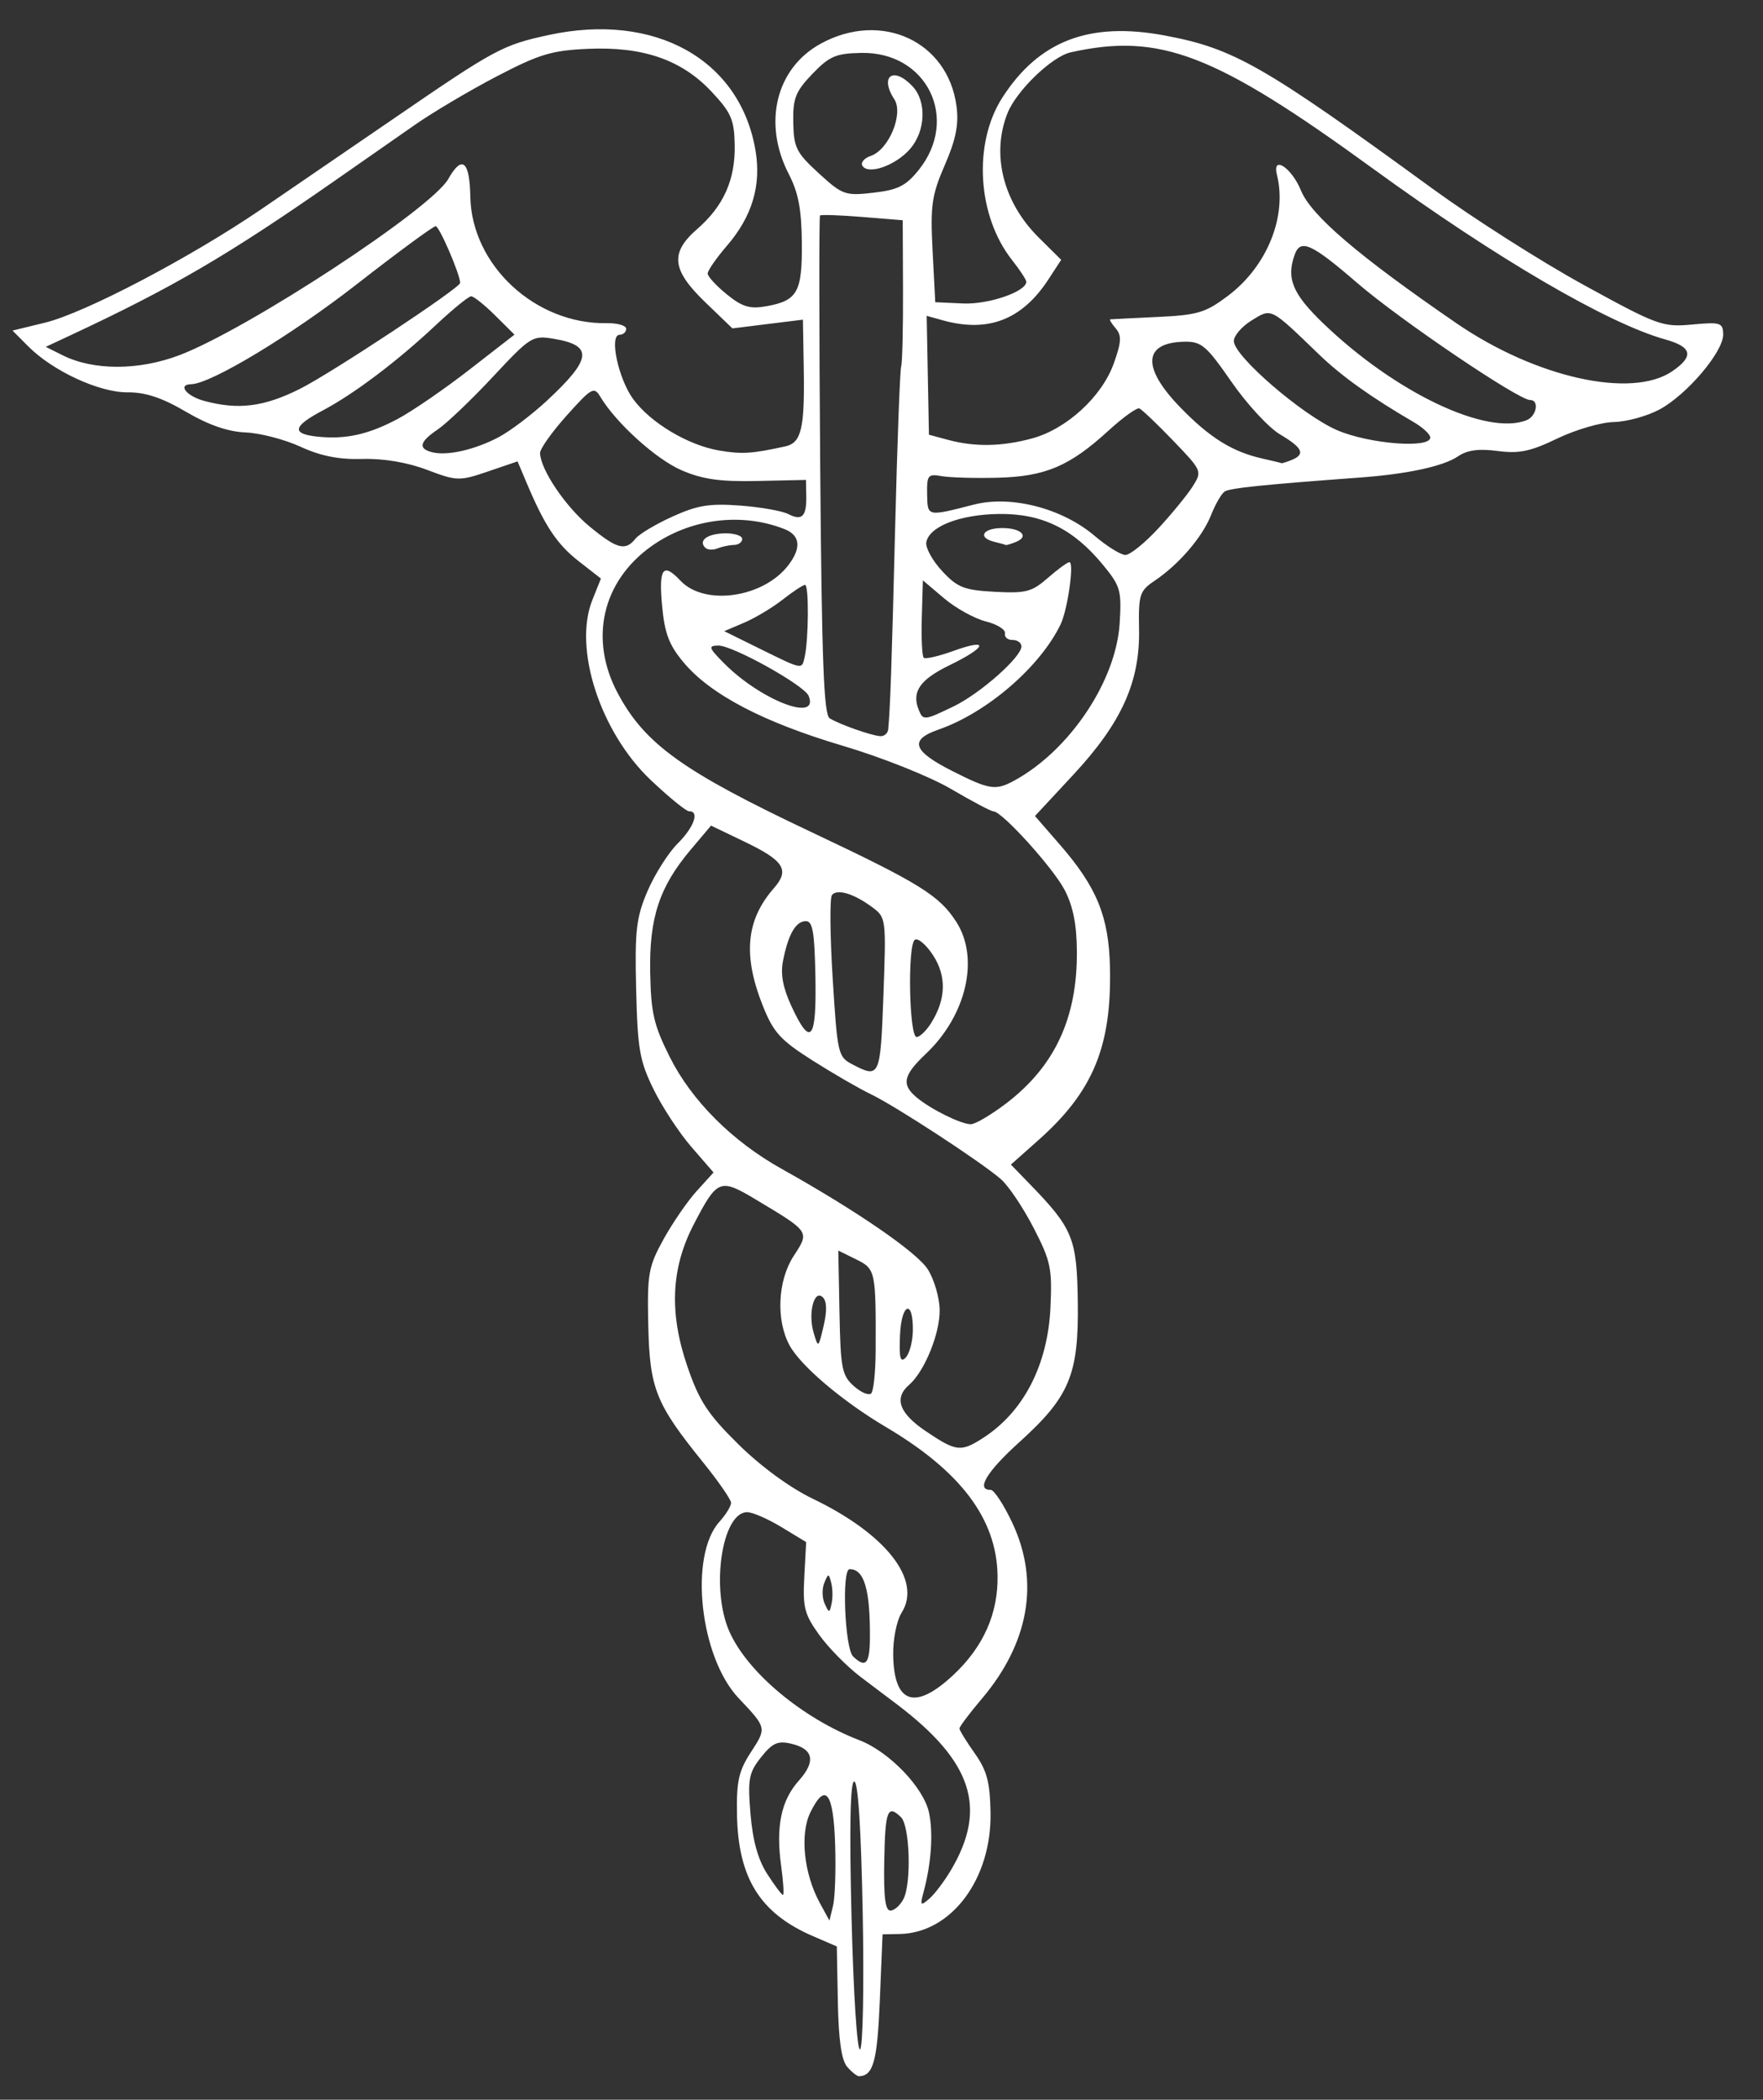 <svg xmlns:inkscape="http://www.inkscape.org/namespaces/inkscape" xmlns:sodipodi="http://sodipodi.sourceforge.net/DTD/sodipodi-0.dtd" xmlns="http://www.w3.org/2000/svg" xmlns:svg="http://www.w3.org/2000/svg" x="0" y="0" width="299" height="356" viewBox="0, 0, 299, 356" id="svg4" sodipodi:docname="Caduceus.svg" inkscape:version="1.2 (dc2aedaf03, 2022-05-15)"><rect x="0" y="0" width="299" height="356" fill="#333333" stroke="none"/><defs id="defs8"></defs><g id="layer1" style="fill:#ffffff;fill-opacity:1"><path d="M143.68,350.424 C142.71,349.3 142.221,345.896 142.097,339.404 L141.919,330.011 L137.885,328.272 C128.921,324.406 125.196,318.459 124.991,307.69 C124.883,302.033 125.282,300.247 127.364,297.054 C130.041,292.949 130.043,292.96 125.28,287.93 C118.685,280.965 116.811,263.761 122.02,258 C123.111,256.794 123.995,255.352 123.985,254.796 C123.974,254.24 121.843,251.159 119.249,247.949 C111.195,237.982 110.189,235.469 109.945,224.697 C109.748,216.022 109.97,214.762 112.514,210.146 C114.045,207.366 116.585,203.673 118.157,201.939 L121.015,198.787 L117.269,194.472 C115.208,192.099 112.317,187.697 110.844,184.69 C108.474,179.849 108.135,177.906 107.887,167.726 C107.644,157.756 107.902,155.542 109.831,151.054 C111.055,148.207 113.349,144.591 114.929,143.018 C117.714,140.246 118.68,137.515 116.863,137.55 C116.374,137.559 113.449,135.175 110.362,132.251 C101.8,124.139 97.184,109.919 100.457,101.739 L101.915,98.094 L98.151,95.155 C94.458,92.272 92.394,89.171 89.319,81.88 L87.777,78.226 L82.74,79.943 C77.913,81.588 77.479,81.576 72.403,79.654 C69.083,78.396 65,77.71 61.468,77.816 C57.505,77.935 54.385,77.319 50.961,75.742 C48.283,74.507 44.09,73.418 41.645,73.32 C38.666,73.202 35.331,72.044 31.542,69.815 C27.504,67.439 24.669,66.496 21.635,66.52 C16.833,66.559 8.954,62.91 4.778,58.714 L2.125,56.049 L7.661,54.699 C14.406,53.054 32.256,43.693 44.299,35.484 C49.186,32.153 59.405,25.162 67.007,19.948 C83.968,8.316 85.249,7.627 93.041,5.94 C111.082,2.033 125.516,10.08 128.129,25.503 C129.137,31.447 127.563,36.702 123.29,41.663 C121.482,43.762 120.01,45.888 120.02,46.387 C120.029,46.887 121.497,48.477 123.282,49.922 C125.905,52.046 127.194,52.428 130.002,51.917 C135.267,50.96 136.06,49.532 135.988,41.14 C135.94,35.484 135.402,32.657 133.773,29.507 C129.314,20.881 131.598,11.561 139.189,7.406 C149.467,1.78 160.768,6.981 162.222,18.007 C162.629,21.092 162.121,23.648 160.24,27.975 C158.017,33.089 157.765,34.853 158.164,42.517 L158.619,51.24 L163.322,51.453 C167.646,51.649 174.088,49.436 174.056,47.764 C174.049,47.418 172.961,45.763 171.637,44.085 C165.732,36.604 165.003,24.295 170.006,16.531 C176.214,6.896 184.78,3.627 197.546,6.02 C209.266,8.217 214.213,11.046 242.94,31.981 C249.817,36.992 261.356,44.338 268.583,48.304 C281.088,55.166 281.976,55.491 286.964,55.025 C291.784,54.574 292.209,54.708 292.247,56.687 C292.303,59.621 286.08,66.952 281.42,69.442 C279.322,70.563 275.842,71.514 273.687,71.555 C271.532,71.596 267.232,72.85 264.132,74.341 C259.544,76.548 257.657,76.943 253.983,76.463 C250.781,76.045 248.838,76.305 247.293,77.36 C244.82,79.049 238.735,80.37 230.697,80.962 C214.153,82.181 208.605,82.753 207.712,83.328 C207.166,83.68 206.118,85.488 205.383,87.347 C203.9,91.096 199.92,95.716 195.775,98.5 C193.28,100.175 193.069,100.842 193.18,106.679 C193.35,115.613 190.22,122.545 182.043,131.344 L175.527,138.355 L179.744,143.202 C186.021,150.416 188.058,155.398 188.247,164.004 C188.543,177.439 185.382,185.072 176.108,193.309 L171.443,197.453 L174.576,200.679 C181.987,208.309 182.647,209.927 182.79,220.811 C182.951,233.11 181.395,236.818 172.825,244.563 C167.336,249.524 165.463,252.646 168.006,252.598 C168.586,252.587 170.259,255.143 171.723,258.278 C176.34,268.164 174.519,278.569 166.522,288.011 C164.425,290.487 162.714,292.761 162.72,293.065 C162.725,293.368 163.886,295.253 165.3,297.253 C167.38,300.195 167.893,302.11 167.991,307.297 C168.206,318.571 161.351,327.738 152.58,327.905 L149.682,327.96 L149.214,339.181 C148.785,349.481 148.12,351.92 145.71,352.025 C145.366,352.04 144.452,351.32 143.68,350.424 z M146.314,324.464 C146.036,309.864 145.53,302.034 144.866,302.047 C144.197,302.06 144.042,309.989 144.417,325.048 C144.743,338.108 145.368,347.786 145.865,347.466 C146.347,347.155 146.549,336.805 146.314,324.464 z M141.635,312.683 C141.347,303.849 139.995,302.097 137.45,307.257 C135.627,310.953 136.321,317.661 139.042,322.648 L140.67,325.631 L141.282,323.119 C141.619,321.737 141.778,317.041 141.635,312.683 z M153.232,321.957 C154.603,319.274 154.302,309.54 152.804,308.097 C150.525,305.904 150.129,306.932 149.967,315.455 C149.849,321.64 150.136,323.955 151.02,323.936 C151.688,323.922 152.683,323.032 153.232,321.957 z M161.283,317.064 C167.508,306.55 164.905,298.62 152.042,288.908 C150.976,288.103 148.243,286.041 145.969,284.325 C143.695,282.61 140.543,279.416 138.965,277.228 C136.432,273.717 136.131,272.557 136.408,267.354 L136.722,261.457 L132.514,258.905 C130.199,257.502 127.577,256.368 126.686,256.384 C122.426,256.466 120.512,269.381 123.691,276.6 C126.74,283.524 136.073,291.328 145.754,295.049 C150.814,296.994 156.686,303.115 157.567,307.362 C158.296,310.878 157.942,315.945 156.625,320.827 C156.018,323.08 156.117,323.196 157.583,321.946 C158.482,321.18 160.147,318.983 161.283,317.064 z M132.482,316.377 C131.559,309.678 132.468,305.279 135.471,301.914 C138.419,298.611 137.973,296.514 134.133,295.628 C131.897,295.112 130.983,295.53 129.066,297.945 C126.994,300.556 126.791,301.65 127.281,307.537 C127.66,312.086 128.557,315.304 130.124,317.735 C131.384,319.689 132.581,321.284 132.785,321.28 C132.99,321.276 132.853,319.07 132.482,316.377 z M161.7,283.973 C166.804,279.192 169.306,273.544 169.183,267.078 C169,257.494 162.937,249.452 150.223,241.934 C142.885,237.595 135.787,231.576 133.902,228.094 C131.578,223.802 131.889,217.118 134.607,212.945 C137.317,208.782 137.394,208.898 128.246,203.413 C122.086,199.721 121.663,199.888 117.653,207.602 C113.808,214.998 113.464,222.591 116.564,231.639 C118.595,237.566 120.014,239.733 125.234,244.884 C129.02,248.619 133.979,252.247 137.838,254.104 C150.279,260.089 156.387,267.895 152.932,273.394 C152.06,274.781 151.43,277.949 151.482,280.682 C151.638,288.898 155.213,290.05 161.7,283.973 z M147.536,277.742 C147.594,269.494 146.563,266.008 144.08,266.055 C142.729,266.081 143.276,279.491 144.684,280.847 C146.803,282.887 147.505,282.122 147.536,277.742 z M140.974,268.365 C140.544,266.706 140.487,266.707 139.794,268.387 C139.393,269.358 139.423,270.932 139.86,271.887 C140.617,273.539 140.674,273.538 141.04,271.864 C141.252,270.898 141.222,269.323 140.974,268.365 z M166.615,243.872 C173.556,239.468 177.707,231.472 178.157,221.639 C178.46,215.032 178.198,213.806 175.282,208.156 C173.518,204.738 171.025,201.029 169.742,199.915 C166.387,197 151.827,187.497 147.671,185.51 C145.728,184.581 141.286,182.012 137.8,179.8 C132.354,176.345 131.168,175.041 129.372,170.53 C125.958,161.955 126.522,155.983 131.255,150.579 C133.96,147.492 132.98,145.934 126.323,142.735 L120.589,139.979 L117.157,144.045 C111.827,150.361 110.095,155.598 110.272,164.87 C110.403,171.748 110.876,173.795 113.592,179.217 C117.295,186.612 124.188,193.501 132.56,198.176 C145.238,205.254 155.506,212.312 157.354,215.217 C158.418,216.889 159.323,219.963 159.364,222.047 C159.444,226.033 156.8,232.539 154.183,234.797 C151.576,237.046 152.501,239.618 157.01,242.653 C162.152,246.114 162.927,246.212 166.615,243.872 z M148.508,228.964 C148.557,215.442 148.494,215.148 145.203,213.525 L142.174,212.031 L142.374,222.515 C142.555,232.022 142.782,233.187 144.806,235.003 C146.035,236.104 147.364,236.659 147.762,236.235 C148.159,235.812 148.495,232.54 148.508,228.964 z M154.816,225.664 C154.91,220.197 152.876,220.871 152.639,226.385 C152.474,230.25 152.691,231.116 153.592,230.188 C154.234,229.527 154.784,227.491 154.816,225.664 z M139.543,219.951 C138.065,218.529 137.009,222.651 137.996,225.986 C138.77,228.601 138.801,228.579 139.683,224.8 C140.281,222.236 140.234,220.617 139.543,219.951 z M170.672,187.059 C178.902,180.773 182.714,172.568 182.637,161.303 C182.606,156.736 181.99,153.642 180.564,150.9 C178.612,147.146 169.913,137.541 168.489,137.568 C168.109,137.575 164.877,135.869 161.307,133.776 C157.667,131.642 149.58,128.417 142.897,126.434 C129.433,122.439 120.474,117.744 115.924,112.298 C113.45,109.336 112.717,107.389 112.28,102.615 C111.704,96.318 112.454,95.317 115.4,98.45 C119.502,102.813 129.522,101.353 133.738,95.779 C135.956,92.846 135.708,90.75 133.019,89.696 C125.663,86.813 116.981,87.949 110.415,92.653 C102.1,98.61 99.883,108.41 104.781,117.559 C109.399,126.186 115.829,130.792 137.632,141.093 C155.986,149.765 159.292,151.812 162.182,156.295 C166.152,162.454 163.915,172.159 157.022,178.676 C153.183,182.305 152.846,183.869 155.433,186.045 C157.815,188.049 162.944,190.593 164.637,190.611 C165.389,190.618 168.104,189.02 170.672,187.059 z M119.629,92.881 C118.367,91.666 119.952,90.483 122.917,90.426 C124.534,90.395 125.866,90.82 125.876,91.37 C125.887,91.92 125.257,92.382 124.478,92.397 C123.698,92.412 122.441,92.675 121.686,92.981 C120.93,93.288 120.005,93.243 119.629,92.881 z M149.825,168.758 C150.298,155.704 150.279,155.559 147.918,153.808 C144.826,151.515 141.993,150.656 141.101,151.742 C140.711,152.217 140.765,158.578 141.221,165.879 C142.023,178.74 142.128,179.193 144.575,180.469 C149.202,182.883 149.322,182.615 149.825,168.758 z M157.906,173.473 C160.447,169.431 160.563,165.531 158.249,161.968 C157.084,160.175 155.694,158.99 155.159,159.335 C153.888,160.155 154.179,175.847 155.465,175.823 C156.002,175.812 157.101,174.755 157.906,173.473 z M138.292,165.647 C138.146,157.972 137.83,156.154 136.646,156.177 C134.939,156.209 133.667,158.443 132.789,162.952 C132.35,165.204 132.791,167.515 134.262,170.676 C137.492,177.618 138.495,176.365 138.292,165.647 z M171.98,132.368 C181.389,127.262 189.296,115.47 189.893,105.655 C190.233,100.069 190.03,99.37 187.008,95.708 C181.994,89.631 176.7,87.052 169.423,87.143 C162.792,87.225 157.562,89.266 157.098,91.953 C156.939,92.871 158.146,95.061 159.78,96.821 C162.369,99.61 163.515,100.062 168.704,100.338 C173.996,100.62 174.996,100.359 177.704,97.991 C179.379,96.526 181.028,95.322 181.368,95.315 C182.214,95.299 181.075,103.355 179.88,105.845 C176.42,113.051 167.389,120.842 159.192,123.691 C154.119,125.455 154.763,127.328 161.633,130.791 C167.807,133.904 168.856,134.064 171.98,132.368 z M168.644,91.867 C165.81,91.184 166.591,89.595 169.79,89.534 C173.117,89.471 174.672,90.923 172.307,91.882 C171.447,92.231 170.666,92.466 170.572,92.404 C170.479,92.342 169.611,92.1 168.644,91.867 z M150.637,123.655 C150.983,120.003 151.223,113.031 151.815,89.376 C152.174,75.067 152.631,62.82 152.831,62.16 C153.032,61.501 153.174,55.647 153.148,49.152 L153.101,37.342 L146.238,36.784 C142.464,36.476 139.239,36.366 139.072,36.539 C138.906,36.713 138.92,55.786 139.103,78.925 C139.366,111.941 139.71,121.166 140.705,121.783 C142.364,122.812 147.673,124.69 149.267,124.812 C149.955,124.864 150.572,124.344 150.637,123.655 z M161.728,119.767 C166.25,117.585 173.266,111.377 173.232,109.588 C173.22,108.975 172.535,108.486 171.711,108.501 C170.886,108.517 170.314,108.013 170.439,107.381 C170.565,106.749 169.101,105.839 167.186,105.359 C165.272,104.878 162.088,103.115 160.111,101.442 L156.516,98.398 L156.335,104.714 C156.236,108.187 156.382,111.249 156.66,111.517 C156.939,111.784 159.202,111.266 161.69,110.365 C167.847,108.136 167.437,109.681 161.048,112.782 C155.995,115.236 154.573,117.297 155.817,120.364 C156.558,122.189 156.748,122.17 161.728,119.767 z M137.141,117.978 C136.407,116.181 124.22,109.405 121.805,109.451 C120.07,109.484 120.188,109.832 122.832,112.489 C129.065,118.752 139.017,122.569 137.141,117.978 z M136.461,111.422 C137.151,108.395 137.206,99.156 136.534,99.169 C136.182,99.175 134.482,100.292 132.757,101.65 C131.031,103.008 128.092,104.771 126.224,105.567 L122.829,107.014 L128.808,109.961 C136.186,113.597 135.974,113.556 136.461,111.422 z M196.489,89.547 C198.803,87.039 201.421,83.832 202.308,82.421 C203.896,79.894 203.846,79.78 198.966,74.713 C196.242,71.884 193.663,69.426 193.236,69.251 C192.809,69.076 190.458,70.762 188.012,72.999 C181.394,79.052 177.295,80.794 169.187,81 C165.338,81.098 161.06,80.974 159.68,80.725 C157.386,80.312 157.177,80.573 157.238,83.772 C157.311,87.628 157.182,87.599 165.173,85.552 C171.491,83.934 180.151,86.177 185.653,90.857 C187.736,92.629 190.079,94.085 190.861,94.093 C191.643,94.101 194.176,92.055 196.489,89.547 z M107.781,91.324 C108.401,90.547 111.225,88.862 114.057,87.58 C118.281,85.667 120.332,85.332 125.486,85.715 C128.941,85.971 132.619,86.616 133.661,87.148 C136.026,88.357 136.806,87.584 136.74,84.098 L136.688,81.369 L128.44,81.552 C122.122,81.693 119.105,81.262 115.545,79.71 C111.227,77.828 104.465,71.702 101.81,67.266 C100.753,65.501 100.337,65.734 96.119,70.439 C93.616,73.231 91.58,76.097 91.593,76.807 C91.646,79.582 95.899,85.897 99.977,89.255 C104.644,93.098 106.064,93.475 107.781,91.324 z M219.057,77.988 C221.437,77.022 220.945,75.935 217.094,73.655 C215.168,72.515 211.457,68.498 208.846,64.729 C204.608,58.61 203.755,57.883 200.877,57.937 C193.863,58.071 193.6,62.306 200.184,69.083 C205.191,74.235 209.011,76.609 214.133,77.754 C215.791,78.124 217.223,78.472 217.317,78.526 C217.41,78.581 218.193,78.339 219.057,77.988 z M133.21,75.676 C135.915,75.081 136.491,72.621 136.314,62.432 L136.171,54.198 L130.194,54.938 L124.217,55.678 L119.622,51.255 C113.913,45.759 113.594,42.877 118.248,38.828 C122.726,34.932 124.718,30.462 124.605,24.56 C124.524,20.281 124.013,19.107 120.683,15.55 C115.612,10.133 109.059,7.864 99.69,8.281 C93.565,8.553 91.454,9.19 84.276,12.933 C79.701,15.318 73.458,19.013 70.402,21.144 C67.346,23.275 61.127,27.611 56.582,30.779 C38.576,43.33 29.218,48.791 11.713,56.96 L7.76,58.806 L10.621,60.236 C15.856,62.853 23.602,62.836 30.503,60.192 C42.159,55.726 73.175,35.393 76.024,30.35 C78.357,26.22 79.648,27.251 79.764,33.336 C79.986,44.985 90.801,55.004 102.927,54.794 C104.714,54.763 106.185,55.188 106.195,55.738 C106.206,56.288 105.705,56.747 105.083,56.759 C103.27,56.794 104.871,64.272 107.429,67.725 C110.386,71.715 116.684,75.472 121.926,76.375 C125.792,77.04 127.482,76.936 133.21,75.676 z M242.57,74.17 C242.56,73.633 241.3,72.465 239.771,71.575 C232.55,67.372 227.529,63.786 223.708,60.102 C215.349,52.042 215.697,52.217 212.254,54.341 C210.587,55.368 209.237,56.944 209.254,57.841 C209.303,60.411 220.893,70.399 226.766,72.934 C232.199,75.279 242.607,76.093 242.57,74.17 z M84.606,74.104 C86.547,73.075 90.232,70.283 92.794,67.901 C100.383,60.844 100.638,58.571 93.966,57.45 C90.306,56.835 90.009,57.02 83.589,63.89 C79.954,67.78 75.757,71.788 74.264,72.796 C71.127,74.915 70.851,76.074 73.338,76.687 C75.896,77.317 80.562,76.248 84.606,74.104 z M175.06,74.327 C180.888,72.741 186.856,67.272 188.876,61.667 C190.191,58.017 190.256,56.873 189.218,55.67 C188.513,54.852 188.103,54.164 188.307,54.142 C188.512,54.119 192.121,53.938 196.328,53.739 C203.137,53.417 204.446,53.024 208.262,50.154 C214.896,45.163 218.328,36.681 216.564,29.634 C215.712,26.233 219.054,28.413 220.636,32.291 C222.374,36.551 230.38,43.388 246.984,54.789 C260.455,64.039 276.724,67.66 283.614,62.942 C287.331,60.397 286.987,58.826 282.434,57.556 C272.647,54.825 253.767,43.798 232.895,28.621 C206.028,9.085 196.733,5.507 181.586,8.873 C178.399,9.581 172.373,15.386 170.863,19.204 C168.095,26.198 170.132,34.291 176.167,40.277 L179.975,44.054 L177.794,47.393 C173.341,54.21 167.585,56.441 159.928,54.318 L157.163,53.551 L157.354,63.629 L157.546,73.707 L160.813,74.584 C165.357,75.802 169.943,75.72 175.06,74.327 z M258.936,71.228 C260.619,70.546 261.08,67.794 259.506,67.824 C257.571,67.861 237.416,54.221 230.185,47.981 C222.439,41.297 220.566,40.445 219.583,43.161 C218.118,47.208 219.205,49.819 224.45,54.856 C236.683,66.604 252.189,73.966 258.936,71.228 z M67.493,71.005 C69.952,69.692 75.404,65.945 79.609,62.678 L87.254,56.738 L83.973,53.48 C82.169,51.688 80.336,50.229 79.9,50.237 C79.464,50.245 76.78,52.434 73.935,55.101 C67.339,61.287 60.058,66.78 54.7,69.615 C49.66,72.281 49.396,73.552 53.783,74.023 C58.587,74.539 62.48,73.682 67.493,71.005 z M50.879,65.925 C56.206,63.255 78.058,48.808 78.042,47.967 C78.014,46.475 74.502,38.338 73.891,38.349 C73.463,38.357 67.402,42.816 60.421,48.257 C49.389,56.858 35.758,65.079 32.426,65.143 C30.054,65.188 31.612,67.163 34.665,67.982 C40.447,69.533 44.776,68.984 50.879,65.925 z M155.807,28.821 C162.784,20.132 157.21,8.759 146.078,8.971 C141.765,9.053 140.676,9.52 137.779,12.529 C134.922,15.498 134.457,16.674 134.535,20.747 C134.616,25.024 135.051,25.891 138.859,29.379 C142.879,33.059 143.35,33.226 148.137,32.674 C152.289,32.195 153.643,31.515 155.807,28.821 z M146.272,28.124 C145.918,27.575 146.555,26.813 147.688,26.43 C150.738,25.398 153.274,19.288 151.672,16.829 C149.107,12.89 151.518,11.18 154.767,14.635 C157.173,17.194 156.988,22.182 154.373,25.223 C151.961,28.028 147.289,29.701 146.272,28.124 z" fill="#000000" id="path16479" style="fill:#ffffff;fill-opacity:1"></path></g></svg>